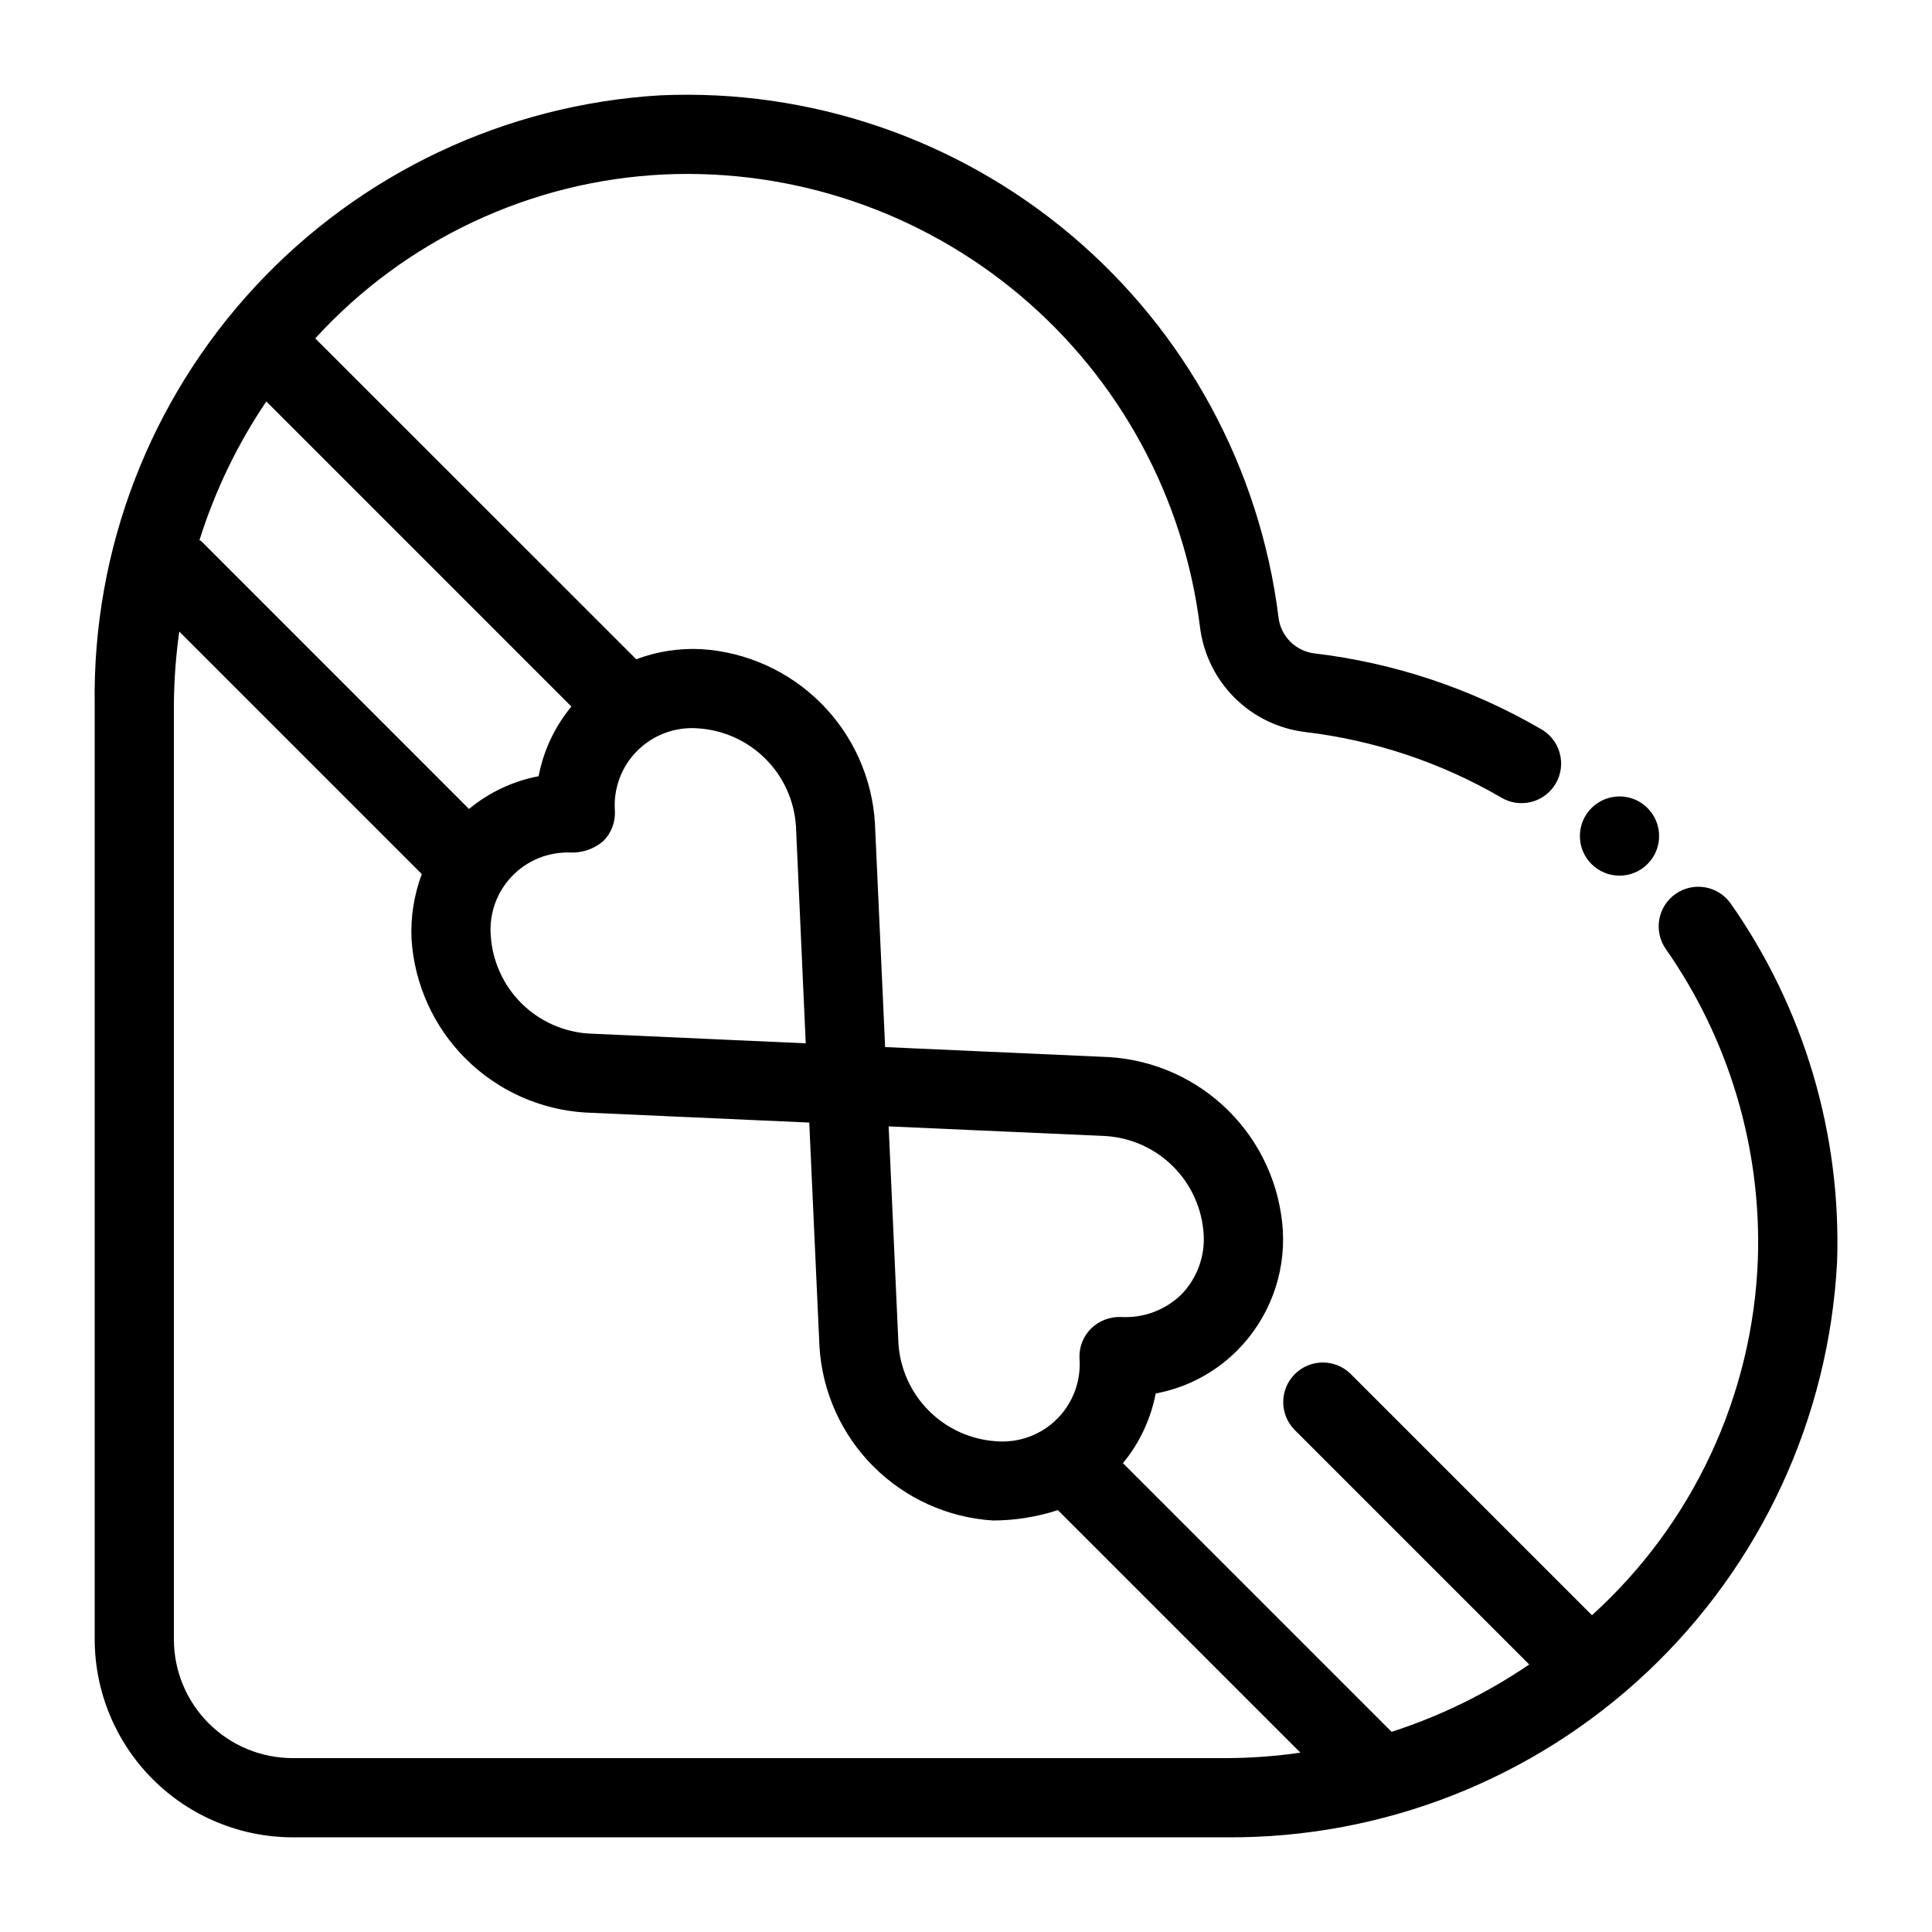 <?xml version="1.0" encoding="UTF-8"?>
<!-- Uploaded to: ICON Repo, www.svgrepo.com, Generator: ICON Repo Mixer Tools -->
<svg fill="#000000" width="800px" height="800px" version="1.1" viewBox="144 144 512 512" xmlns="http://www.w3.org/2000/svg">
 <g>
  <path d="m602.68 383.49c-3.316-4.758-9.863-5.922-14.621-2.602-4.754 3.316-5.922 9.863-2.602 14.621 16.836 24.059 25.395 52.938 24.391 82.289-1.355 36.059-17.211 70.043-43.965 94.254l-64.027-64.027c-4.117-3.977-10.664-3.922-14.715 0.129-4.047 4.047-4.106 10.594-0.125 14.711l62.242 62.242c-11.246 7.652-23.523 13.66-36.465 17.844l-71.207-71.207v0.004c4.402-5.324 7.391-11.676 8.684-18.465 8.172-1.512 15.695-5.473 21.566-11.355 8.387-8.398 12.797-19.965 12.133-31.812-0.754-11.961-5.856-23.234-14.34-31.699-8.48-8.465-19.762-13.543-31.727-14.273l-59.336-2.656-2.703-59.387c-0.734-11.961-5.812-23.246-14.277-31.727-8.465-8.484-19.738-13.582-31.695-14.34-5.887-0.305-11.77 0.605-17.289 2.676l-85.059-85.027c23.836-26.121 57.043-41.742 92.363-43.445 34.41-1.57 68.145 9.883 94.48 32.082 26.336 22.199 43.332 53.512 47.605 87.688 0.84 7.129 4.051 13.766 9.121 18.844s11.703 8.301 18.828 9.152c18.25 2.172 35.863 8.051 51.758 17.273 2.414 1.496 5.328 1.945 8.082 1.254s5.109-2.469 6.527-4.93c1.422-2.457 1.785-5.383 1.008-8.113-0.773-2.734-2.621-5.031-5.121-6.379-18.359-10.648-38.699-17.434-59.773-19.941-5.074-0.57-9.074-4.59-9.617-9.668-4.934-39.422-24.539-75.539-54.906-101.16-30.371-25.617-69.277-38.855-108.97-37.074-40.957 2.445-79.395 20.598-107.3 50.672-27.914 30.078-43.148 69.758-42.535 110.79v247.7c0.016 13.914 5.551 27.254 15.391 37.094 9.836 9.836 23.176 15.371 37.09 15.387h247.54c41.395 0.273 81.305-15.422 111.43-43.82 30.121-28.398 48.137-67.312 50.301-108.66 1.148-33.863-8.734-67.184-28.16-94.945zm-165.71 61.57c6.762 0.418 13.137 3.289 17.926 8.078 4.789 4.785 7.664 11.16 8.086 17.922 0.379 5.938-1.773 11.758-5.934 16.016-4.269 4.141-10.086 6.297-16.027 5.941-2.934-0.094-5.777 1.016-7.883 3.062-2.082 2.082-3.191 4.941-3.062 7.883 0.461 5.965-1.707 11.832-5.938 16.062-4.231 4.227-10.098 6.394-16.062 5.926-6.754-0.422-13.121-3.293-17.906-8.078-4.789-4.785-7.66-11.152-8.082-17.91l-2.582-57.457zm-82.027-82.027 2.582 57.457-57.457-2.582h0.004c-6.762-0.414-13.137-3.285-17.93-8.07-4.789-4.789-7.668-11.16-8.09-17.918-0.445-5.762 1.57-11.441 5.547-15.633 3.977-4.188 9.543-6.5 15.32-6.359 3.269 0.184 6.484-0.906 8.973-3.043 2.082-2.082 3.195-4.941 3.066-7.883-0.461-5.961 1.707-11.824 5.938-16.051 4.231-4.227 10.098-6.391 16.059-5.926 6.762 0.422 13.133 3.301 17.918 8.09 4.789 4.793 7.656 11.168 8.07 17.93zm-59.523-31.793h0.004c-4.406 5.324-7.391 11.676-8.684 18.465-6.781 1.293-13.129 4.277-18.449 8.68l-70.859-70.879c-0.168-0.168-0.387-0.219-0.566-0.379 4.098-13.035 10.062-25.41 17.707-36.738zm-73.848 278.68c-8.352 0-16.359-3.316-22.266-9.223-5.906-5.902-9.223-13.914-9.223-22.266v-247.7c0.047-6.481 0.523-12.949 1.426-19.367l64.277 64.277c-2.066 5.496-2.996 11.359-2.727 17.223 0.758 11.961 5.856 23.234 14.34 31.699 8.48 8.465 19.766 13.543 31.727 14.273l59.336 2.656 2.707 59.387c0.73 11.961 5.809 23.246 14.273 31.727 8.465 8.484 19.738 13.582 31.699 14.34 5.844-0.012 11.652-0.941 17.211-2.75l64.277 64.277h0.004c-6.469 0.934-12.992 1.418-19.523 1.449z"/>
  <path d="m583.68 365.56c0 5.797-4.699 10.496-10.496 10.496s-10.496-4.699-10.496-10.496 4.699-10.496 10.496-10.496 10.496 4.699 10.496 10.496"/>
 </g>
</svg>